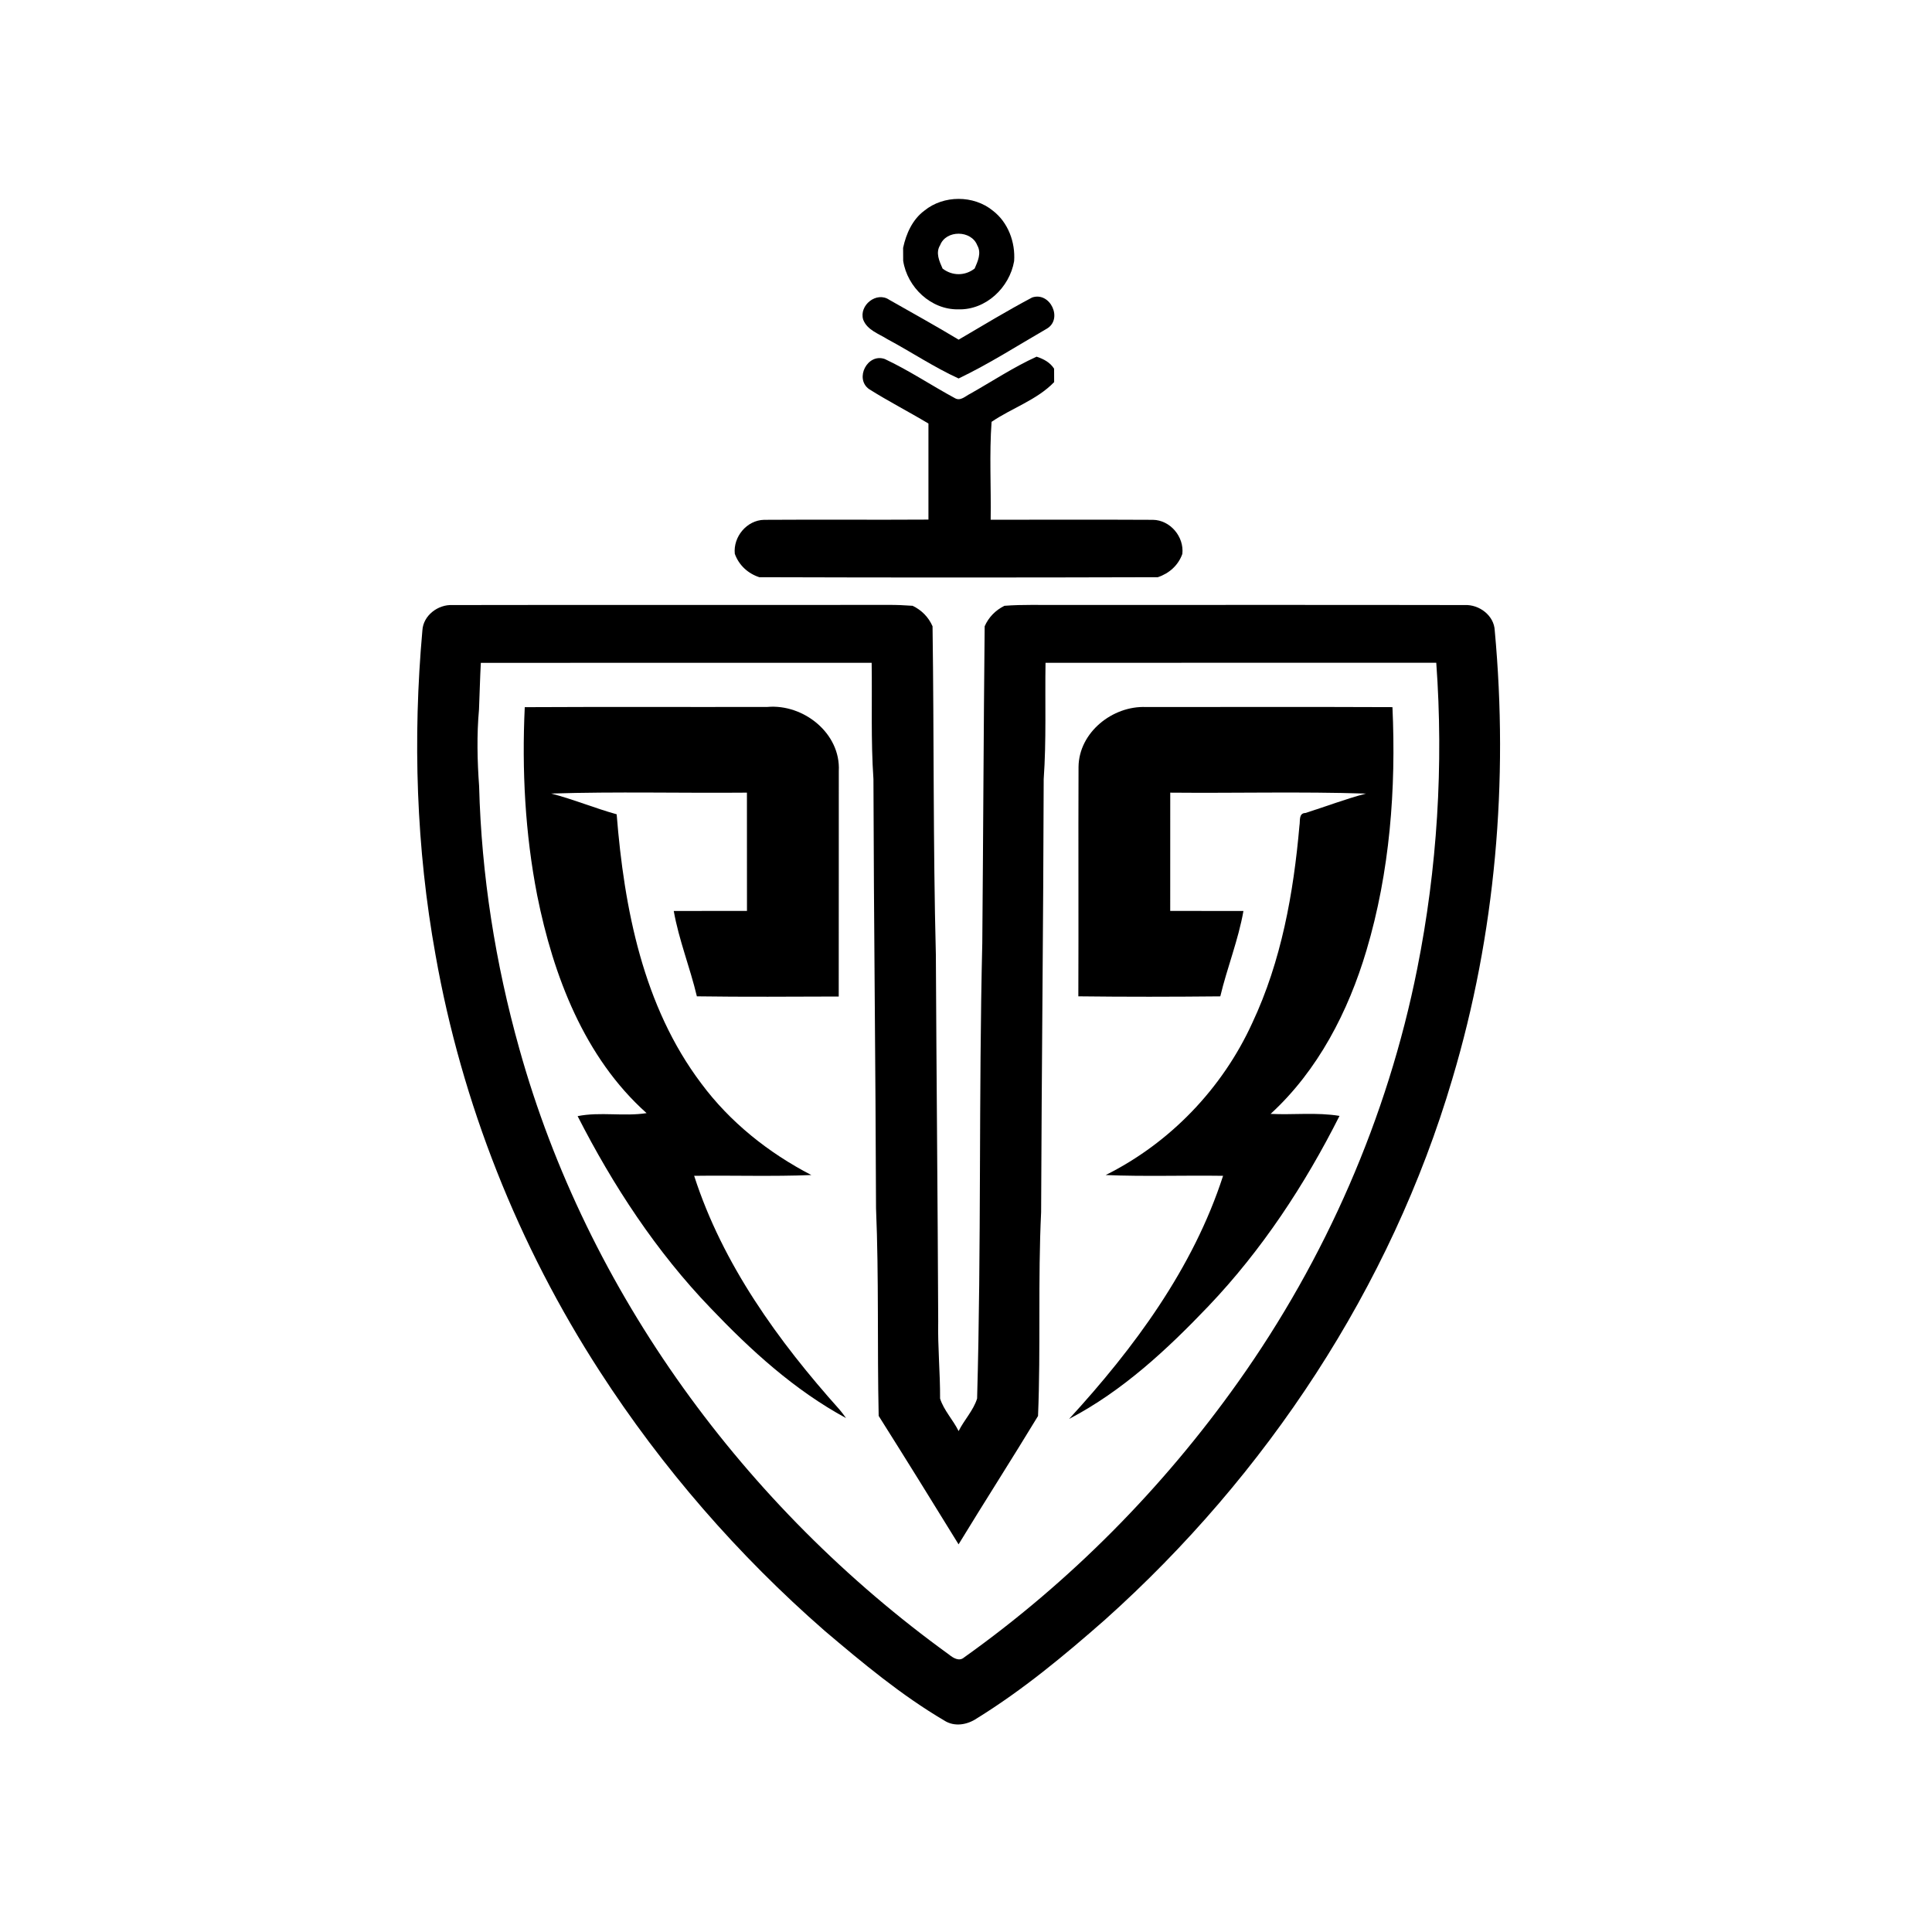 <svg width="100%" height="100%" viewBox="0 0 130 130" fill="none" xmlns="http://www.w3.org/2000/svg">
    <path
        d="M62.203 14.171C63.492 13.121 65.511 13.119 66.8 14.171C67.832 14.956 68.33 16.3 68.238 17.573C67.931 19.35 66.338 20.868 64.487 20.815C62.647 20.852 61.048 19.332 60.773 17.55C60.77 17.332 60.768 16.896 60.768 16.678C60.972 15.723 61.398 14.767 62.203 14.171ZM63.259 16.497C62.938 17.012 63.209 17.581 63.424 18.072C64.075 18.573 64.933 18.576 65.582 18.069C65.792 17.586 66.054 17.022 65.76 16.513C65.364 15.476 63.66 15.455 63.259 16.497Z"
        fill="black" />
    <path
        d="M58.082 21.508C57.788 20.545 58.98 19.587 59.835 20.172C61.395 21.059 62.967 21.928 64.505 22.855C66.143 21.894 67.773 20.907 69.451 20.017C70.677 19.605 71.551 21.49 70.419 22.128C68.461 23.259 66.545 24.49 64.502 25.467C62.843 24.708 61.324 23.687 59.717 22.826C59.129 22.453 58.352 22.214 58.082 21.508Z"
        fill="black" />
    <path
        d="M65.29 26.491C66.773 25.654 68.198 24.706 69.75 24C70.217 24.152 70.655 24.381 70.928 24.808C70.928 25.034 70.931 25.486 70.931 25.712C69.771 26.914 68.093 27.452 66.721 28.384C66.563 30.565 66.694 32.778 66.66 34.972C70.298 34.972 73.937 34.959 77.575 34.978C78.743 34.993 79.688 36.12 79.557 37.272C79.286 38.038 78.669 38.587 77.906 38.839C68.968 38.865 60.029 38.868 51.091 38.839C50.322 38.587 49.718 38.028 49.443 37.264C49.325 36.12 50.251 35.004 51.411 34.978C55.1 34.952 58.788 34.986 62.473 34.962C62.473 32.807 62.471 30.654 62.473 28.499C61.153 27.706 59.777 27.003 58.475 26.181C57.483 25.47 58.373 23.74 59.541 24.16C61.169 24.924 62.681 25.942 64.266 26.798C64.636 27.006 64.978 26.641 65.29 26.491Z"
        fill="black" />
    <path
        d="M30.449 40.713C40.227 40.694 50.002 40.715 59.78 40.702C60.324 40.7 60.867 40.723 61.41 40.763C62.012 41.054 62.479 41.524 62.749 42.141C62.852 49.507 62.783 56.878 62.972 64.241C63.012 72.465 63.096 80.686 63.13 88.908C63.093 90.643 63.266 92.373 63.256 94.105C63.508 94.903 64.133 95.541 64.503 96.295C64.876 95.544 65.498 94.906 65.747 94.105C66.036 83.894 65.852 73.662 66.096 63.448C66.159 56.345 66.183 49.242 66.256 42.141C66.524 41.529 66.991 41.057 67.587 40.763C68.829 40.666 70.076 40.718 71.32 40.705C80.4 40.71 89.48 40.694 98.559 40.713C99.533 40.666 100.536 41.416 100.578 42.427C101.513 52.544 100.636 62.855 97.722 72.604C93.585 86.627 85.222 99.258 74.357 108.984C71.635 111.378 68.829 113.709 65.739 115.62C65.088 116.063 64.222 116.216 63.532 115.767C60.636 114.061 58.045 111.898 55.489 109.732C49.674 104.655 44.558 98.773 40.366 92.289C34.869 83.805 31.068 74.221 29.307 64.264C28.005 57.069 27.768 49.693 28.422 42.414C28.48 41.411 29.475 40.663 30.449 40.713ZM32.354 44.603C32.297 45.645 32.276 46.69 32.231 47.735C32.076 49.449 32.115 51.187 32.239 52.903C32.394 58.873 33.331 64.821 34.945 70.57C39.515 86.957 50.123 101.405 63.857 111.333C64.13 111.556 64.537 111.814 64.865 111.53C71.995 106.453 78.237 100.14 83.303 93.005C89.199 84.708 93.37 75.179 95.36 65.191C96.714 58.424 97.142 51.475 96.643 44.595C87.881 44.6 79.116 44.595 70.351 44.598C70.309 47.207 70.412 49.822 70.228 52.426C70.204 62.136 70.089 71.845 70.055 81.555C69.834 86.125 70.034 90.709 69.847 95.279C68.094 98.171 66.261 101.025 64.5 103.915C62.723 101.025 60.935 98.143 59.124 95.273C59.022 90.617 59.142 85.955 58.946 81.301C58.917 71.675 58.796 62.049 58.772 52.426C58.594 49.819 58.691 47.207 58.652 44.598C49.887 44.603 41.119 44.59 32.354 44.603Z"
        fill="black" />
    <path
        d="M35.31 47.584C40.751 47.555 46.196 47.581 51.64 47.568C54.068 47.356 56.575 49.345 56.441 51.881C56.436 56.94 56.444 61.998 56.436 67.054C53.254 67.062 50.073 67.088 46.891 67.041C46.434 65.109 45.681 63.253 45.335 61.297C46.975 61.292 48.618 61.297 50.262 61.294C50.262 58.641 50.264 55.987 50.259 53.335C45.867 53.375 41.473 53.257 37.087 53.396C38.581 53.782 40.008 54.378 41.494 54.792C41.996 61.126 43.277 67.723 47.185 72.902C49.12 75.511 51.719 77.577 54.593 79.066C51.965 79.173 49.335 79.081 46.708 79.118C48.624 85.066 52.364 90.24 56.496 94.855C56.646 95.034 56.79 95.225 56.927 95.419C53.459 93.54 50.522 90.86 47.818 88.022C44.166 84.226 41.253 79.782 38.867 75.102C40.392 74.797 41.967 75.139 43.508 74.9C39.316 71.157 37.229 65.644 36.147 60.252C35.333 56.086 35.11 51.821 35.31 47.584Z"
        fill="black" />
    <path
        d="M72.572 51.608C72.593 49.28 74.866 47.479 77.111 47.574C82.639 47.576 88.167 47.558 93.695 47.582C93.945 53.081 93.522 58.662 91.945 63.954C90.724 68.062 88.684 72.028 85.495 74.952C87.041 75.026 88.6 74.834 90.133 75.086C87.797 79.725 84.91 84.111 81.324 87.878C78.541 90.797 75.538 93.595 71.939 95.475C76.313 90.705 80.287 85.334 82.298 79.118C79.665 79.079 77.029 79.176 74.399 79.066C78.733 76.905 82.256 73.233 84.264 68.831C86.219 64.676 87.041 60.09 87.438 55.543C87.498 55.241 87.367 54.714 87.844 54.703C89.201 54.273 90.532 53.763 91.91 53.399C87.524 53.257 83.132 53.378 78.743 53.336C78.738 55.989 78.741 58.641 78.741 61.295C80.384 61.295 82.025 61.292 83.668 61.297C83.324 63.255 82.571 65.111 82.111 67.043C78.927 67.075 75.743 67.08 72.559 67.041C72.58 61.896 72.551 56.753 72.572 51.608Z"
        fill="black" />
</svg>
    